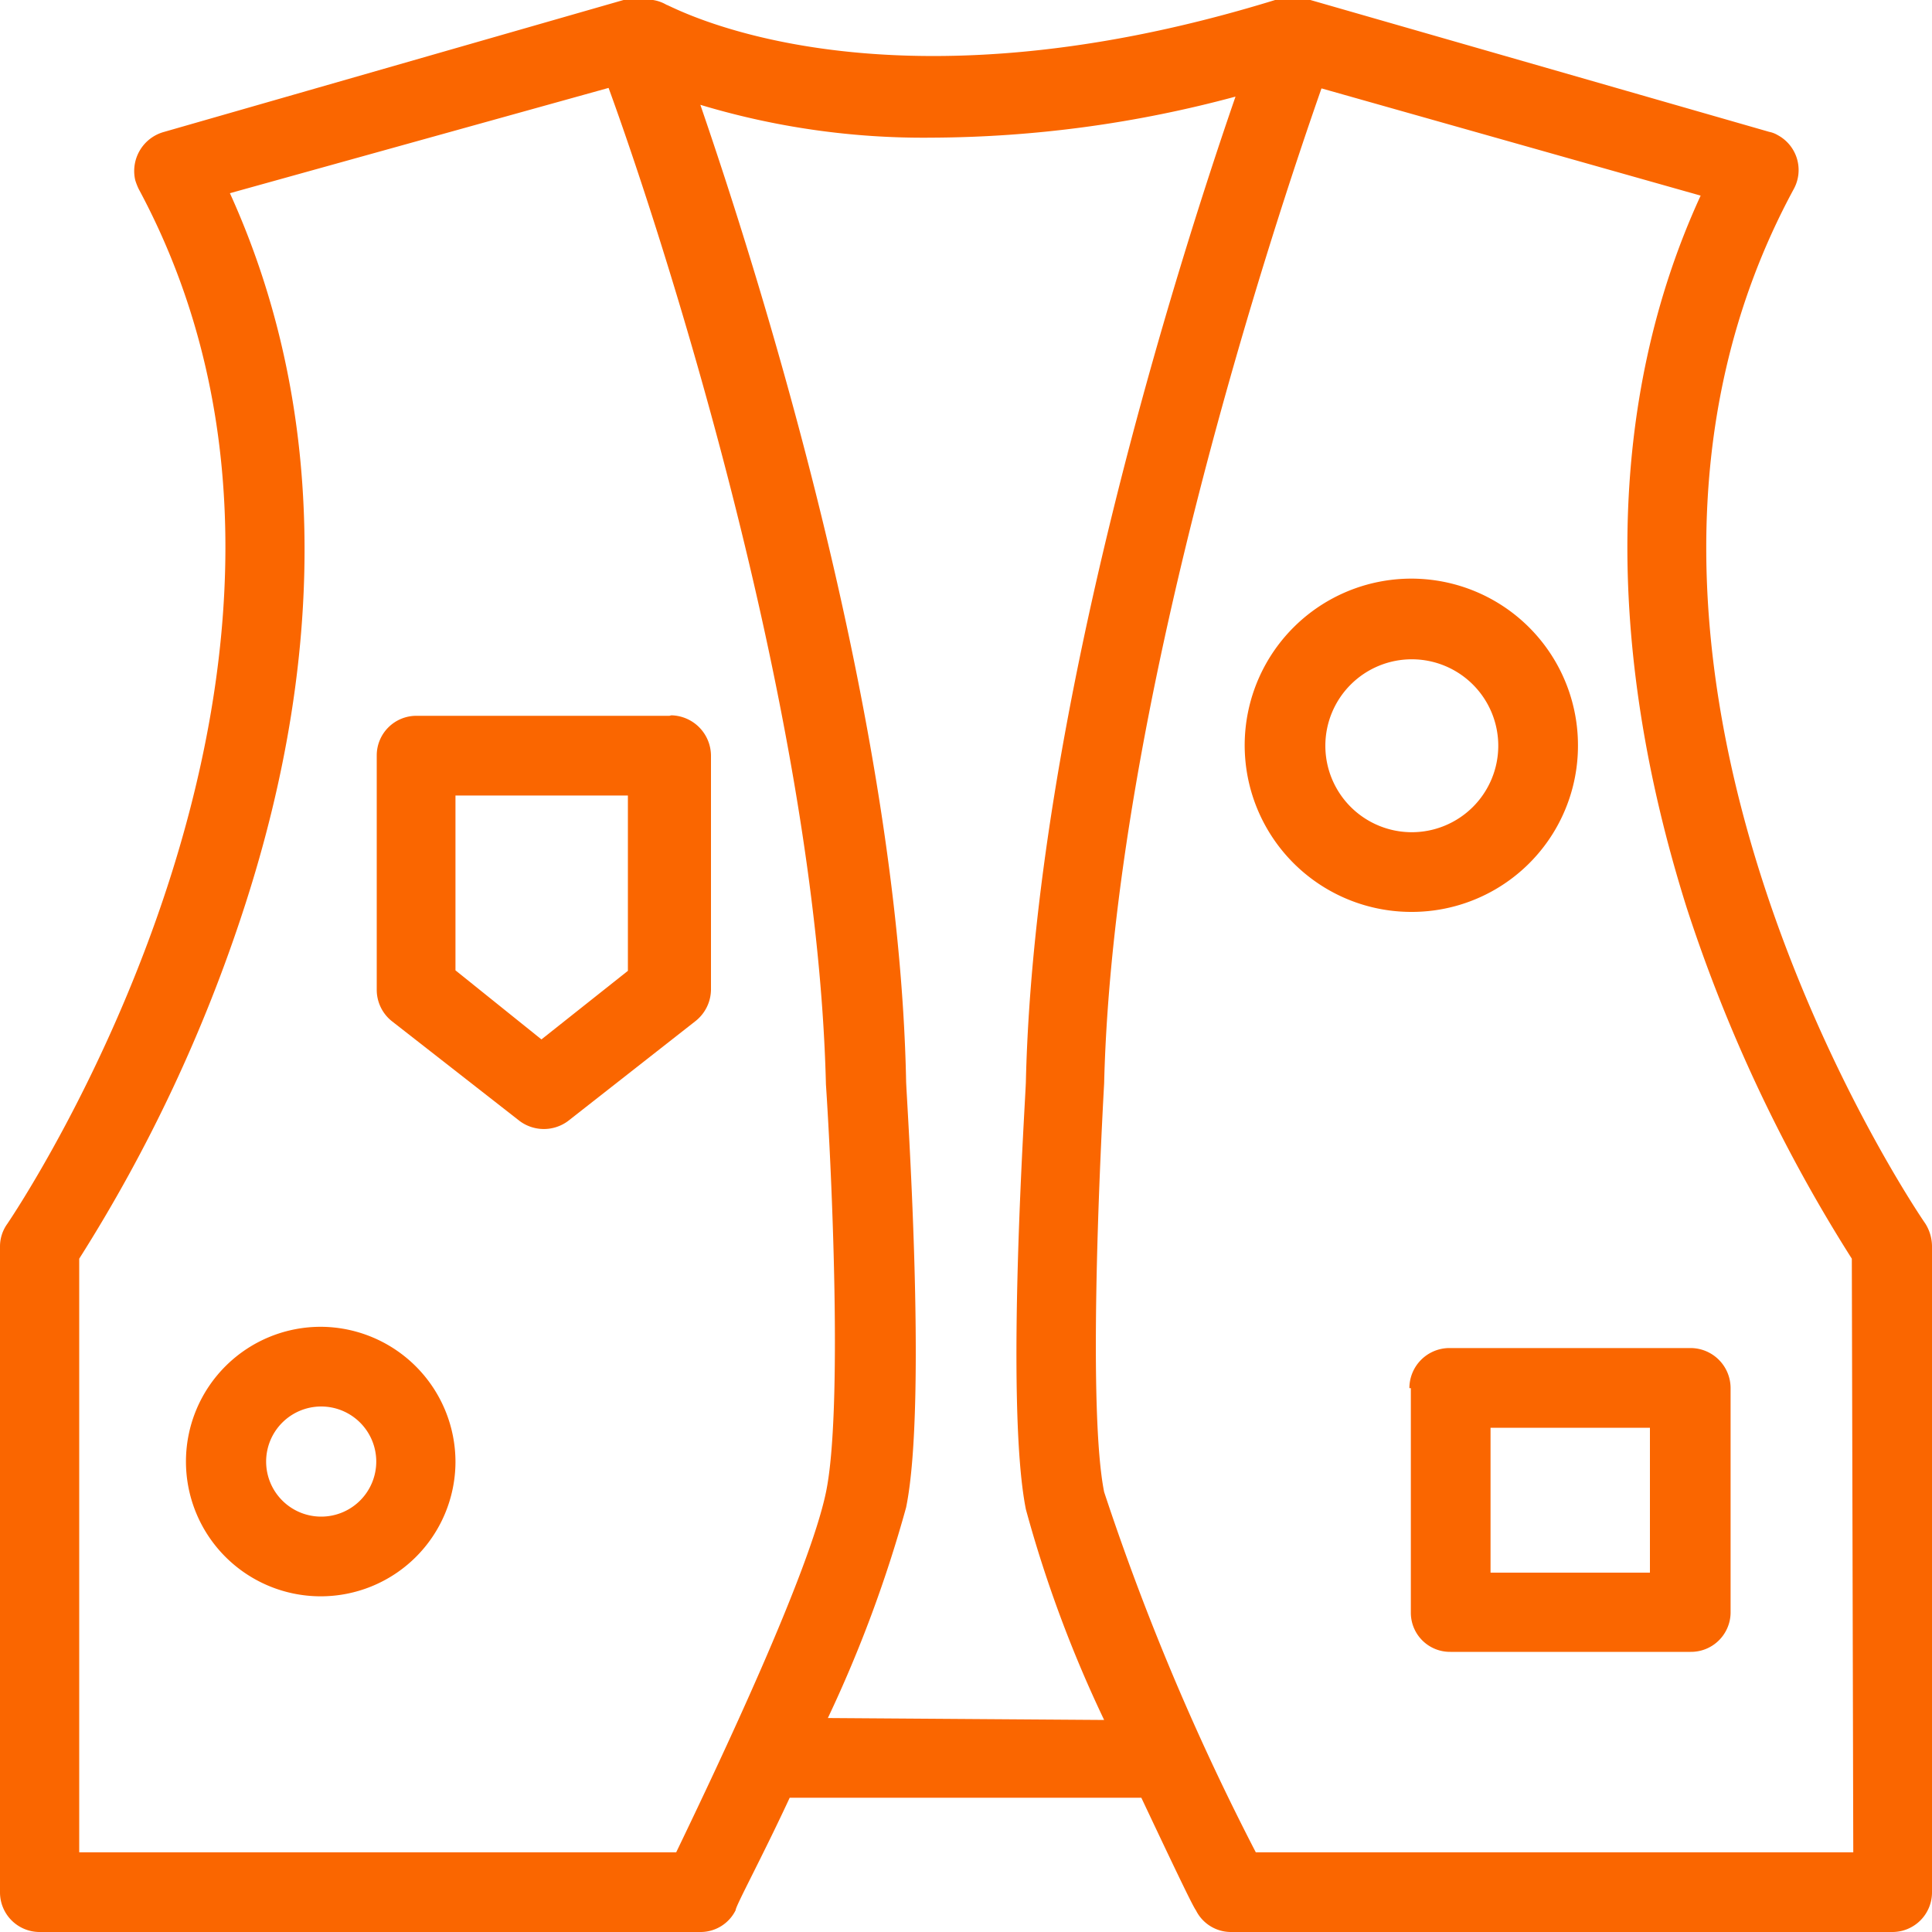 <svg id="Light" xmlns="http://www.w3.org/2000/svg" viewBox="0 0 40 40"><defs><style>.cls-1{fill:#fa6600;}</style></defs><path class="cls-1" d="M39.86,25.33c-.08-.11-8-11.68-2.72-21.42a.82.82,0,0,0-.33-1.11.56.56,0,0,0-.18-.07L27.13,0a3,3,0,0,0-.73,0c-8.27,2.55-12.53.1-12.6.1a.79.79,0,0,0-.52-.1.77.77,0,0,0-.37,0L3.4,2.73a.84.84,0,0,0-.6,1,1.34,1.34,0,0,0,.07.18C8.11,13.65.23,25.22.15,25.34a.8.8,0,0,0-.15.47V39.18A.82.82,0,0,0,.81,40H14.49a.81.81,0,0,0,.74-.45c0-.09.53-1.06,1.12-2.33h7.28c.6,1.27,1.06,2.24,1.13,2.33a.81.81,0,0,0,.74.45H39.18a.82.82,0,0,0,.82-.82V25.8A.89.89,0,0,0,39.86,25.33ZM14,38.35H1.64V26.06a32.05,32.05,0,0,0,3.42-7.28C6.82,13.36,6.71,8.29,4.76,4L12.6,1.82c1,2.73,4.31,12.78,4.5,20.63.12,1.79.35,6.78,0,8.45S14.92,36.44,14,38.35Zm3.14-2.78a26.84,26.84,0,0,0,1.62-4.36c.45-2.2,0-8.6,0-8.83-.15-7.47-3-16.55-4.26-20.21a16,16,0,0,0,4.8.68A24.46,24.46,0,0,0,25.58,2c-1.22,3.53-4.16,12.81-4.34,20.38,0,.27-.44,6.67,0,8.87a25.94,25.94,0,0,0,1.62,4.36Zm21.23,2.78H26a51,51,0,0,1-3.14-7.46c-.33-1.65-.1-6.65,0-8.46.19-7.82,3.54-17.86,4.5-20.6l7.85,2.22c-1.94,4.22-2,9.31-.29,14.74a32,32,0,0,0,3.42,7.27Z"/><path class="cls-1" d="M32.67,15.44a3.45,3.45,0,1,0-3.44,3.44A3.44,3.44,0,0,0,32.67,15.44Zm-5.23,0a1.79,1.79,0,1,1,1.79,1.79h0A1.79,1.79,0,0,1,27.44,15.44Z"/><path class="cls-1" d="M6.66,27.47a2.79,2.79,0,1,0,2.77,2.81v0A2.8,2.8,0,0,0,6.66,27.47Zm0,3.93a1.14,1.14,0,1,1,1.13-1.14A1.14,1.14,0,0,1,6.66,31.4Z"/><path class="cls-1" d="M13.86,14.82H8.62a.82.82,0,0,0-.82.82v4.85a.83.83,0,0,0,.31.65l2.65,2.07a.84.84,0,0,0,1,0l2.64-2.07a.84.84,0,0,0,.32-.65V15.64a.84.84,0,0,0-.82-.83ZM13,20.1l-1.79,1.42L9.43,20.09V16.47H13Z"/><path class="cls-1" d="M29.21,28.74V33.4a.81.81,0,0,0,.82.8H35a.82.82,0,0,0,.83-.8V28.74a.83.83,0,0,0-.82-.83H30a.83.83,0,0,0-.82.83Zm1.65.82h3.3v3h-3.3Z"/></svg>